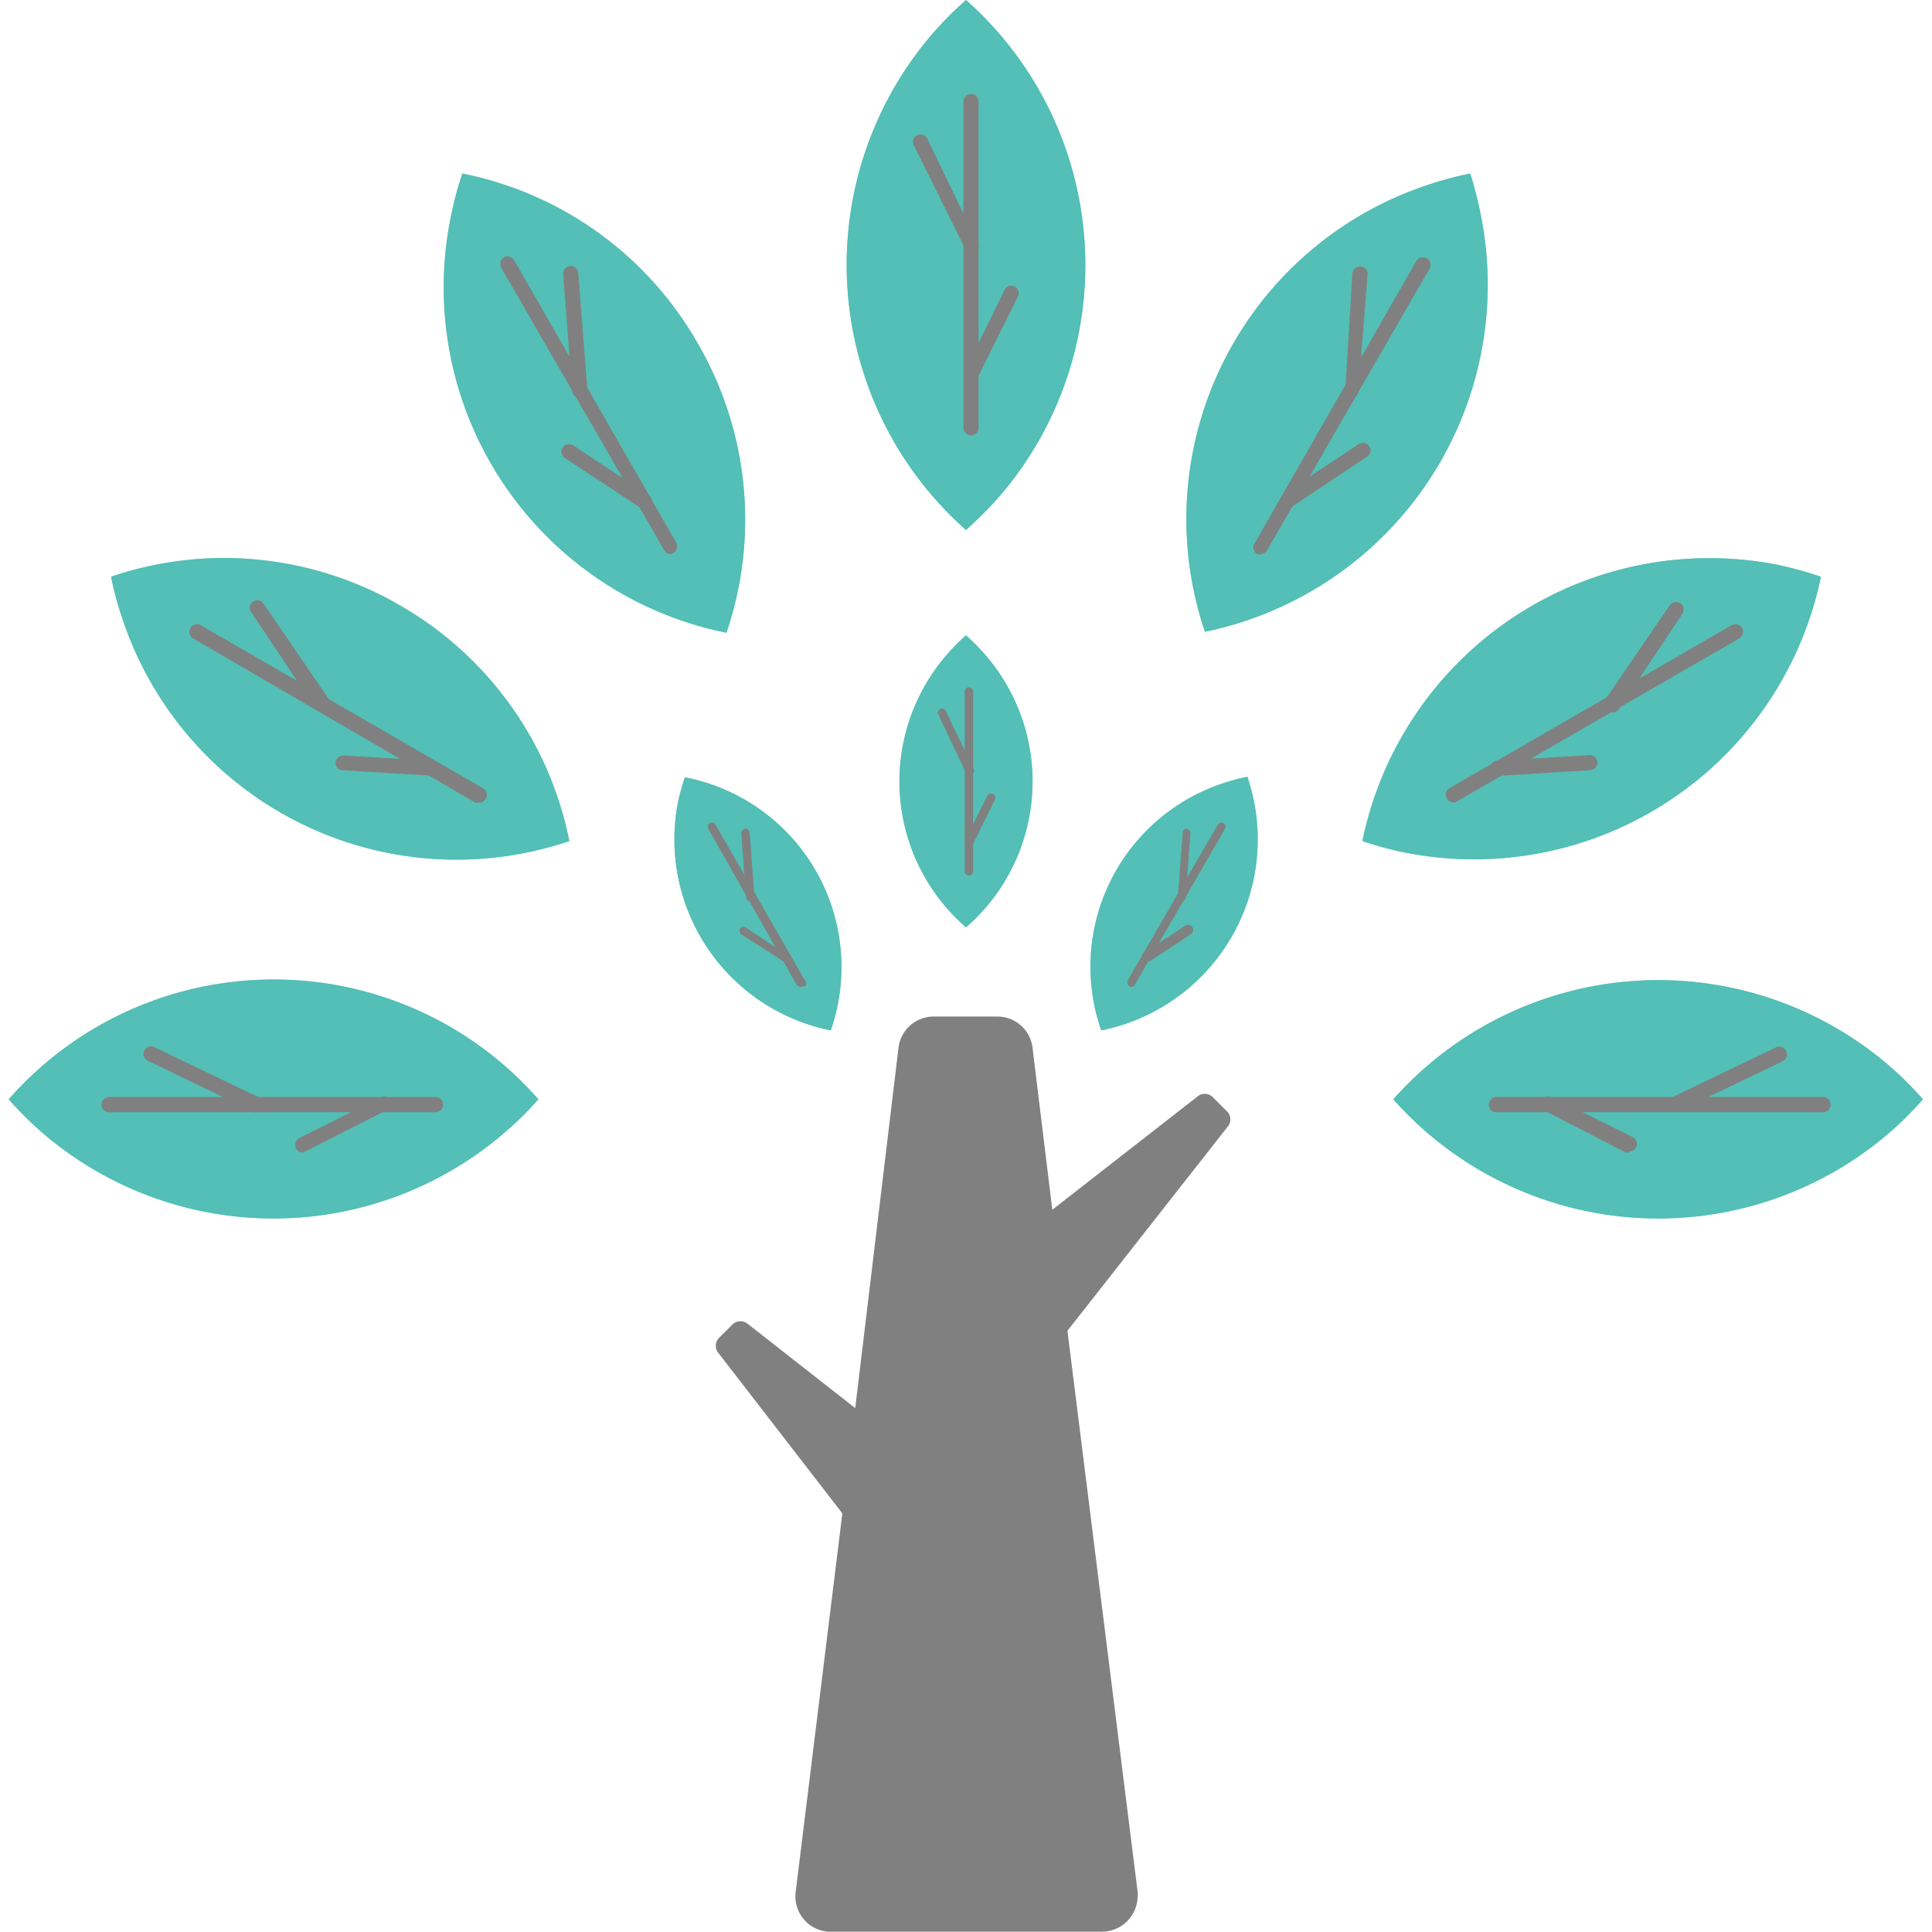 <svg id="Layer_1" data-name="Layer 1" xmlns="http://www.w3.org/2000/svg" viewBox="0 0 60 60"><defs><style>.cls-1{opacity:0.7;}.cls-2{fill:#53bfb6;}.cls-3{fill:gray;}</style></defs><g id="Group_2188" data-name="Group 2188"><g id="Group_2-2" data-name="Group 2-2"><g id="Path_8-2" data-name="Path 8-2" class="cls-1"><path id="Path_6367" data-name="Path 6367" class="cls-2" d="M30,0a11,11,0,0,1,1,15.46,12.94,12.94,0,0,1-1,1A11,11,0,0,1,29,1,11.56,11.56,0,0,1,30,0Z"/></g><g id="Path_9-2" data-name="Path 9-2"><path id="Path_6368" data-name="Path 6368" class="cls-2" d="M30,0a11,11,0,0,1,1,15.46,12.94,12.94,0,0,1-1,1A11,11,0,0,1,29,1,11.56,11.56,0,0,1,30,0Z"/></g></g><g id="Group_3-2" data-name="Group 3-2"><g id="Path_10-2" data-name="Path 10-2"><path id="Path_6369" data-name="Path 6369" class="cls-3" d="M30.16,13.52a.24.24,0,0,1-.24-.24V3.16a.24.24,0,0,1,.24-.24.23.23,0,0,1,.23.24h0V13.28a.23.23,0,0,1-.23.24Z"/></g><g id="Line_4-2" data-name="Line 4-2"><path id="Path_6370" data-name="Path 6370" class="cls-3" d="M30.16,7.91A.23.23,0,0,1,30,7.78L28.38,4.51a.22.22,0,0,1,.11-.31.23.23,0,0,1,.31.11l1.57,3.26a.24.24,0,0,1-.11.32Z"/></g><g id="Line_5-2" data-name="Line 5-2"><path id="Path_6371" data-name="Path 6371" class="cls-3" d="M30.16,11.86a.17.17,0,0,1-.1,0,.23.23,0,0,1-.11-.31L31.2,9a.23.23,0,0,1,.41.21l-1.24,2.5A.23.23,0,0,1,30.16,11.86Z"/></g></g></g><g id="Group_2189" data-name="Group 2189"><g id="Group_2-3" data-name="Group 2-3"><g id="Path_8-3" data-name="Path 8-3" class="cls-1"><path id="Path_6372" data-name="Path 6372" class="cls-2" d="M59.72,34.14a11.56,11.56,0,0,1-1,1,11,11,0,0,1-15.45-1,11,11,0,0,1,15.45-1A11.56,11.56,0,0,1,59.72,34.14Z"/></g><g id="Path_9-3" data-name="Path 9-3"><path id="Path_6373" data-name="Path 6373" class="cls-2" d="M59.72,34.14a11.56,11.56,0,0,1-1,1,11,11,0,0,1-15.45-1,11,11,0,0,1,15.45-1A11.56,11.56,0,0,1,59.72,34.14Z"/></g></g><g id="Group_3-3" data-name="Group 3-3"><g id="Path_10-3" data-name="Path 10-3"><path id="Path_6374" data-name="Path 6374" class="cls-3" d="M56.56,34.54H46.43a.24.24,0,0,1,0-.47H56.56a.24.24,0,1,1,0,.47Z"/></g><g id="Line_4-3" data-name="Line 4-3"><path id="Path_6375" data-name="Path 6375" class="cls-3" d="M52,34.54a.26.26,0,0,1-.21-.14.25.25,0,0,1,.11-.31l3.27-1.57a.24.24,0,0,1,.21.43h0l-3.27,1.57Z"/></g><g id="Line_5-3" data-name="Line 5-3"><path id="Path_6376" data-name="Path 6376" class="cls-3" d="M50.6,35.79a.23.23,0,0,1-.11,0L48,34.51a.23.23,0,0,1,.14-.44l.06,0,2.5,1.24a.24.24,0,0,1,.11.32.23.23,0,0,1-.21.13Z"/></g></g></g><g id="Group_2190" data-name="Group 2190"><g id="Group_2-4" data-name="Group 2-4"><g id="Path_8-4" data-name="Path 8-4" class="cls-1"><path id="Path_6377" data-name="Path 6377" class="cls-2" d="M8.5,30.42a10.92,10.92,0,0,1,8.22,3.72,11,11,0,0,1-15.45,1,11.56,11.56,0,0,1-1-1A10.94,10.94,0,0,1,8.5,30.42Z"/></g><g id="Path_9-4" data-name="Path 9-4"><path id="Path_6378" data-name="Path 6378" class="cls-2" d="M8.5,30.42a10.92,10.92,0,0,1,8.22,3.72,11,11,0,0,1-15.45,1,11.56,11.56,0,0,1-1-1A10.94,10.94,0,0,1,8.5,30.42Z"/></g></g><g id="Group_3-4" data-name="Group 3-4"><g id="Path_10-4" data-name="Path 10-4"><path id="Path_6379" data-name="Path 6379" class="cls-3" d="M13.57,34.54H3.44a.24.24,0,1,1,0-.47H13.57a.24.24,0,0,1,0,.47Z"/></g><g id="Line_4-4" data-name="Line 4-4"><path id="Path_6380" data-name="Path 6380" class="cls-3" d="M8,34.54a.23.23,0,0,1-.11,0L4.59,32.94a.23.23,0,0,1-.11-.31.23.23,0,0,1,.31-.11l3.27,1.57a.24.24,0,0,1-.1.45Z"/></g><g id="Line_5-4" data-name="Line 5-4"><path id="Path_6381" data-name="Path 6381" class="cls-3" d="M9.4,35.79a.23.23,0,0,1-.23-.24.23.23,0,0,1,.13-.21l2.5-1.25a.24.24,0,0,1,.32.06.23.23,0,0,1-.06.33l-.06,0L9.5,35.75Z"/></g></g></g><g id="Group_2191" data-name="Group 2191"><g id="Group_2-5" data-name="Group 2-5"><g id="Path_8-5" data-name="Path 8-5" class="cls-1"><path id="Path_6382" data-name="Path 6382" class="cls-2" d="M45.66,5.39A12.22,12.22,0,0,1,46,6.74a11,11,0,0,1-8.58,12.88h0A10.93,10.93,0,0,1,44.32,5.75a10.61,10.61,0,0,1,1.34-.36Z"/></g><g id="Path_9-5" data-name="Path 9-5"><path id="Path_6383" data-name="Path 6383" class="cls-2" d="M45.66,5.39A12.22,12.22,0,0,1,46,6.74a11,11,0,0,1-8.58,12.88h0A10.93,10.93,0,0,1,44.32,5.75a10.61,10.61,0,0,1,1.34-.36Z"/></g></g><g id="Group_3-5" data-name="Group 3-5"><g id="Path_10-5" data-name="Path 10-5"><path id="Path_6384" data-name="Path 6384" class="cls-3" d="M39.16,17.21a.2.2,0,0,1-.11,0,.24.24,0,0,1-.09-.33L44,8.08a.24.24,0,0,1,.41.24l-5.06,8.77A.26.26,0,0,1,39.16,17.21Z"/></g><g id="Line_4-5" data-name="Line 4-5"><path id="Path_6385" data-name="Path 6385" class="cls-3" d="M42,12.36h0a.24.24,0,0,1-.22-.25h0L42,8.49a.24.24,0,0,1,.25-.22.24.24,0,0,1,.22.25h0l-.28,3.62A.24.24,0,0,1,42,12.36Z"/></g><g id="Line_5-5" data-name="Line 5-5"><path id="Path_6386" data-name="Path 6386" class="cls-3" d="M40,15.76a.23.23,0,0,1-.24-.23.24.24,0,0,1,.11-.2l2.33-1.54a.23.23,0,0,1,.32.07.22.22,0,0,1-.06.32l-2.33,1.55A.31.31,0,0,1,40,15.76Z"/></g></g></g><g id="Group_2192" data-name="Group 2192"><g id="Group_2-6" data-name="Group 2-6"><g id="Path_8-6" data-name="Path 8-6" class="cls-1"><path id="Path_6387" data-name="Path 6387" class="cls-2" d="M56.55,17.91a11,11,0,0,1-12.9,8.57,10.61,10.61,0,0,1-1.34-.36A11,11,0,0,1,55.2,17.54,12.22,12.22,0,0,1,56.55,17.91Z"/></g><g id="Path_9-6" data-name="Path 9-6"><path id="Path_6388" data-name="Path 6388" class="cls-2" d="M56.55,17.91a11,11,0,0,1-12.9,8.57,10.61,10.61,0,0,1-1.34-.36A11,11,0,0,1,55.2,17.54,12.22,12.22,0,0,1,56.55,17.91Z"/></g></g><g id="Group_3-6" data-name="Group 3-6"><g id="Path_10-6" data-name="Path 10-6"><path id="Path_6389" data-name="Path 6389" class="cls-3" d="M45.12,24.92a.24.24,0,0,1-.11-.44l8.76-5.06a.24.24,0,0,1,.33.08.25.25,0,0,1-.09.33h0l-8.77,5.06A.21.21,0,0,1,45.12,24.92Z"/></g><g id="Line_4-6" data-name="Line 4-6"><path id="Path_6390" data-name="Path 6390" class="cls-3" d="M50,22.11a.22.22,0,0,1-.13,0,.24.24,0,0,1-.06-.32h0l2.05-3a.24.24,0,0,1,.32-.06h0a.24.24,0,0,1,.07.33l-2,3A.22.22,0,0,1,50,22.11Z"/></g><g id="Line_5-6" data-name="Line 5-6"><path id="Path_6391" data-name="Path 6391" class="cls-3" d="M46.57,24.09a.24.24,0,1,1,0-.47h0l2.79-.17a.24.24,0,0,1,.25.22.24.24,0,0,1-.22.25h0l-2.79.17Z"/></g></g></g><g id="Group_2193" data-name="Group 2193"><g id="Group_2-7" data-name="Group 2-7"><g id="Path_8-7" data-name="Path 8-7" class="cls-1"><path id="Path_6392" data-name="Path 6392" class="cls-2" d="M12.42,18.8a10.89,10.89,0,0,1,5.26,7.32A10.93,10.93,0,0,1,3.81,19.24a10,10,0,0,1-.36-1.33A10.89,10.89,0,0,1,12.42,18.8Z"/></g><g id="Path_9-7" data-name="Path 9-7"><path id="Path_6393" data-name="Path 6393" class="cls-2" d="M12.42,18.8a10.89,10.89,0,0,1,5.26,7.32A10.93,10.93,0,0,1,3.81,19.24a10,10,0,0,1-.36-1.33A10.89,10.89,0,0,1,12.42,18.8Z"/></g></g><g id="Group_3-7" data-name="Group 3-7"><g id="Path_10-7" data-name="Path 10-7"><path id="Path_6394" data-name="Path 6394" class="cls-3" d="M14.87,24.92a.27.27,0,0,1-.12,0L6,19.83a.24.24,0,0,1-.08-.33.23.23,0,0,1,.32-.08h0L15,24.48a.24.24,0,0,1,.09.32.22.22,0,0,1-.21.12Z"/></g><g id="Line_4-7" data-name="Line 4-7"><path id="Path_6395" data-name="Path 6395" class="cls-3" d="M10,22.11a.22.22,0,0,1-.2-.1l-2-3a.23.23,0,1,1,.38-.27h0l2.05,3a.23.23,0,0,1-.06.32.22.22,0,0,1-.13,0Z"/></g><g id="Line_5-7" data-name="Line 5-7"><path id="Path_6396" data-name="Path 6396" class="cls-3" d="M13.43,24.09h0l-2.79-.17a.23.23,0,0,1-.22-.24h0a.25.25,0,0,1,.24-.22l2.79.17a.23.23,0,0,1,.23.24.23.23,0,0,1-.24.23Z"/></g></g></g><g id="Group_2194" data-name="Group 2194"><g id="Group_2-8" data-name="Group 2-8"><g id="Path_8-8" data-name="Path 8-8" class="cls-1"><path id="Path_6397" data-name="Path 6397" class="cls-2" d="M21.66,10.65a10.9,10.9,0,0,1,.9,9A10.94,10.94,0,0,1,14,6.74h0a10.32,10.32,0,0,1,.36-1.35A10.85,10.85,0,0,1,21.66,10.65Z"/></g><g id="Path_9-8" data-name="Path 9-8"><path id="Path_6398" data-name="Path 6398" class="cls-2" d="M21.66,10.65a10.9,10.9,0,0,1,.9,9A10.94,10.94,0,0,1,14,6.74h0a10.32,10.32,0,0,1,.36-1.35A10.85,10.85,0,0,1,21.66,10.65Z"/></g></g><g id="Group_3-8" data-name="Group 3-8"><g id="Path_10-8" data-name="Path 10-8"><path id="Path_6399" data-name="Path 6399" class="cls-3" d="M20.84,17.21a.24.24,0,0,1-.21-.12L15.57,8.32A.24.24,0,0,1,15.64,8a.23.23,0,0,1,.32.07v0L21,16.85a.24.24,0,0,1-.09.32A.15.15,0,0,1,20.84,17.21Z"/></g><g id="Line_4-8" data-name="Line 4-8"><path id="Path_6400" data-name="Path 6400" class="cls-3" d="M18,12.36a.25.25,0,0,1-.23-.22l-.28-3.63a.24.24,0,0,1,.22-.25.24.24,0,0,1,.25.22l.28,3.62a.24.24,0,0,1-.22.25Z"/></g><g id="Line_5-8" data-name="Line 5-8"><path id="Path_6401" data-name="Path 6401" class="cls-3" d="M20,15.76a.22.22,0,0,1-.13,0l-2.33-1.54a.23.23,0,0,1-.06-.33.24.24,0,0,1,.32-.06l2.33,1.54a.23.23,0,0,1-.13.43Z"/></g></g></g><g id="Group_2187" data-name="Group 2187"><g id="Group_2" data-name="Group 2"><g id="Path_8" data-name="Path 8" class="cls-1"><path id="Path_6362" data-name="Path 6362" class="cls-2" d="M30,19.73a6.88,6.88,0,0,1,.54.54A6,6,0,0,1,30,28.8h0a6,6,0,0,1-.54-8.53A5.5,5.5,0,0,1,30,19.73Z"/></g><g id="Path_9" data-name="Path 9"><path id="Path_6363" data-name="Path 6363" class="cls-2" d="M30,19.73a6.88,6.88,0,0,1,.54.54A6,6,0,0,1,30,28.8h0a6,6,0,0,1-.54-8.53A5.5,5.5,0,0,1,30,19.73Z"/></g></g><g id="Group_3" data-name="Group 3"><g id="Path_10" data-name="Path 10"><path id="Path_6364" data-name="Path 6364" class="cls-3" d="M30.09,27.19a.13.13,0,0,1-.13-.13V21.47a.12.12,0,0,1,.14-.12.13.13,0,0,1,.12.12v5.59A.13.13,0,0,1,30.09,27.19Z"/></g><g id="Line_4" data-name="Line 4"><path id="Path_6365" data-name="Path 6365" class="cls-3" d="M30.09,24.09A.14.14,0,0,1,30,24l-.86-1.81a.12.12,0,0,1,.06-.17.12.12,0,0,1,.17.06l.87,1.8a.14.14,0,0,1-.06.18h-.06Z"/></g><g id="Line_5" data-name="Line 5"><path id="Path_6366" data-name="Path 6366" class="cls-3" d="M30.09,26.27l-.06,0a.13.13,0,0,1-.06-.17h0l.69-1.38a.13.13,0,0,1,.24.11h0l-.68,1.38A.14.14,0,0,1,30.09,26.27Z"/></g></g></g><g id="Group_2195" data-name="Group 2195"><g id="Group_2-9" data-name="Group 2-9"><g id="Path_8-9" data-name="Path 8-9" class="cls-1"><path id="Path_6402" data-name="Path 6402" class="cls-2" d="M38.74,24.12a6.93,6.93,0,0,1,.2.75A6.05,6.05,0,0,1,34.2,32,6,6,0,0,1,38,24.32a6.37,6.37,0,0,1,.75-.2Z"/></g><g id="Path_9-9" data-name="Path 9-9"><path id="Path_6403" data-name="Path 6403" class="cls-2" d="M38.74,24.12a6.93,6.93,0,0,1,.2.75A6.05,6.05,0,0,1,34.2,32,6,6,0,0,1,38,24.32a6.37,6.37,0,0,1,.75-.2Z"/></g></g><g id="Group_3-9" data-name="Group 3-9"><g id="Path_10-9" data-name="Path 10-9"><path id="Path_6404" data-name="Path 6404" class="cls-3" d="M35.15,30.65a.13.13,0,0,1-.13-.13.15.15,0,0,1,0-.07l2.8-4.84a.13.13,0,0,1,.23.12h0l-2.8,4.84A.14.14,0,0,1,35.15,30.65Z"/></g><g id="Line_4-9" data-name="Line 4-9"><path id="Path_6405" data-name="Path 6405" class="cls-3" d="M36.7,28h0a.13.13,0,0,1-.12-.14l.15-2a.12.12,0,0,1,.12-.12h0a.14.14,0,0,1,.12.14l-.15,2A.15.15,0,0,1,36.7,28Z"/></g><g id="Line_5-9" data-name="Line 5-9"><path id="Path_6406" data-name="Path 6406" class="cls-3" d="M35.61,29.85a.14.14,0,0,1-.11-.06.13.13,0,0,1,0-.18h0l1.29-.85A.13.13,0,1,1,37,29l-1.29.85Z"/></g></g></g><g id="Group_2196" data-name="Group 2196"><g id="Group_2-10" data-name="Group 2-10"><g id="Path_8-10" data-name="Path 8-10" class="cls-1"><path id="Path_6407" data-name="Path 6407" class="cls-2" d="M25.31,27A6,6,0,0,1,25.8,32a6.05,6.05,0,0,1-4.74-7.11h0a7,7,0,0,1,.21-.75A6,6,0,0,1,25.31,27Z"/></g><g id="Path_9-10" data-name="Path 9-10"><path id="Path_6408" data-name="Path 6408" class="cls-2" d="M25.31,27A6,6,0,0,1,25.8,32a6.05,6.05,0,0,1-4.74-7.11h0a7,7,0,0,1,.21-.75A6,6,0,0,1,25.31,27Z"/></g></g><g id="Group_3-10" data-name="Group 3-10"><g id="Path_10-10" data-name="Path 10-10"><path id="Path_6409" data-name="Path 6409" class="cls-3" d="M24.86,30.65a.15.15,0,0,1-.12-.07L22,25.74a.13.13,0,0,1,.05-.18h0a.13.13,0,0,1,.17.05L25,30.45a.13.13,0,0,1,0,.18l-.06,0Z"/></g><g id="Line_4-10" data-name="Line 4-10"><path id="Path_6410" data-name="Path 6410" class="cls-3" d="M23.3,28a.15.15,0,0,1-.13-.12l-.15-2a.14.14,0,0,1,.12-.14.12.12,0,0,1,.14.11h0l.15,2a.13.13,0,0,1-.12.14Z"/></g><g id="Line_5-10" data-name="Line 5-10"><path id="Path_6411" data-name="Path 6411" class="cls-3" d="M24.39,29.85l-.07,0L23,29a.13.13,0,0,1,0-.18.13.13,0,0,1,.18,0l1.28.85a.14.14,0,0,1,0,.19A.16.16,0,0,1,24.39,29.85Z"/></g></g></g><path class="cls-3" d="M38.09,34.5l-.22-.22-.22-.22a.35.35,0,0,0-.47,0l-4.5,3.51-.61-5a1.1,1.1,0,0,0-1.09-1H29a1.1,1.1,0,0,0-1.1,1L26.56,43.73l-3.33-2.61a.36.36,0,0,0-.47,0l-.22.22-.22.22a.35.35,0,0,0,0,.47L26.16,47,24.71,58.76a1.1,1.1,0,0,0,1,1.23h8.51a1.11,1.11,0,0,0,1.11-1.1.66.66,0,0,0,0-.14L33.15,41.33l5-6.37A.35.35,0,0,0,38.09,34.5Z"/></svg>